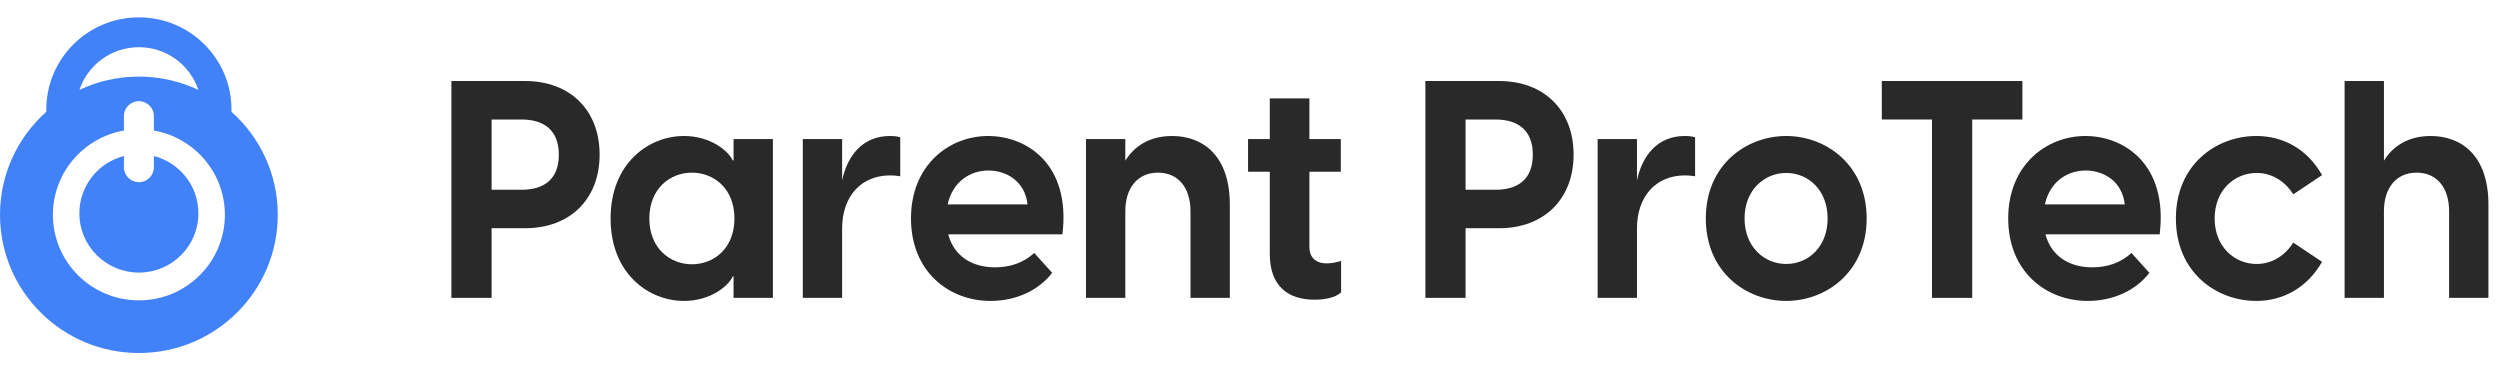 <svg width="216" height="32" viewBox="0 0 216 32" fill="none" xmlns="http://www.w3.org/2000/svg">
<path fill-rule="evenodd" clip-rule="evenodd" d="M19.998 9.656C22.454 11.843 24 15.021 24 18.559C24 25.154 18.627 30.5 12 30.5C5.373 30.5 0 25.154 0 18.559C0 15.021 1.546 11.843 4.002 9.656C4.001 9.591 4 9.526 4 9.461C4 5.064 7.582 1.5 12 1.5C16.418 1.5 20 5.064 20 9.461C20 9.526 19.999 9.591 19.998 9.656ZM17.135 7.763C16.421 5.622 14.392 4.078 12 4.078C9.609 4.078 7.58 5.622 6.865 7.763C8.422 7.029 10.163 6.618 12 6.618C13.837 6.618 15.578 7.029 17.135 7.763ZM19.429 18.559C19.429 22.642 16.103 25.951 12 25.951C7.897 25.951 4.571 22.642 4.571 18.559C4.571 14.916 7.22 11.889 10.705 11.279V10.03C10.705 9.318 11.285 8.741 12 8.741C12.715 8.741 13.295 9.318 13.295 10.03V11.279C16.78 11.889 19.429 14.916 19.429 18.559ZM10.705 13.479C8.491 14.05 6.857 16.052 6.857 18.433C6.857 21.259 9.16 23.551 12 23.551C14.84 23.551 17.143 21.259 17.143 18.433C17.143 16.052 15.508 14.05 13.295 13.479V14.452C13.295 15.164 12.715 15.741 12 15.741C11.285 15.741 10.705 15.164 10.705 14.452V13.479Z" fill="#4282F8"/>
<path d="M39 25.736V7H45.365C49.271 7 51.807 9.533 51.807 13.36C51.807 17.186 49.271 19.719 45.365 19.719H42.474V25.736H39ZM42.474 16.394H45.061C46.938 16.394 48.282 15.55 48.282 13.36C48.282 11.196 46.938 10.325 45.061 10.325H42.474V16.394Z" fill="#292929"/>
<path d="M59.094 26C56.026 26 52.755 23.625 52.755 18.875C52.755 14.125 56.026 11.75 59.094 11.75C61.453 11.75 62.974 13.096 63.304 13.861H63.38V12.014H66.778V25.736H63.38V23.889H63.304C62.974 24.654 61.453 26 59.094 26ZM56.102 18.875C56.102 21.435 57.877 22.833 59.779 22.833C61.681 22.833 63.456 21.461 63.456 18.875C63.456 16.289 61.681 14.917 59.779 14.917C57.877 14.917 56.102 16.315 56.102 18.875Z" fill="#292929"/>
<path d="M69.362 25.736V12.014H72.76V15.576C73.217 13.465 74.51 11.75 76.894 11.75C77.198 11.75 77.477 11.776 77.781 11.856V15.233C77.477 15.181 77.224 15.154 76.919 15.154C74.358 15.154 72.76 17.001 72.76 19.746V25.736H69.362Z" fill="#292929"/>
<path d="M85.581 26C81.954 26 78.709 23.44 78.709 18.875C78.709 14.257 82.005 11.75 85.378 11.75C88.725 11.75 92.529 14.204 91.794 20.247H81.929C82.411 22.121 83.983 23.097 85.961 23.097C87.255 23.097 88.396 22.728 89.359 21.857L90.906 23.572C89.816 24.997 87.914 26 85.581 26ZM81.878 17.661H88.776C88.573 15.708 87.001 14.732 85.403 14.732C83.831 14.732 82.309 15.682 81.878 17.661Z" fill="#292929"/>
<path d="M93.83 25.736V12.014H97.228V13.887C97.964 12.674 99.282 11.75 101.26 11.75C103.974 11.75 106.256 13.492 106.256 17.661V25.736H102.858V18.242C102.858 16.236 101.818 14.917 100.043 14.917C98.293 14.917 97.228 16.236 97.228 18.242V25.736H93.83Z" fill="#292929"/>
<path d="M113.564 25.894C111.332 25.894 109.709 24.76 109.709 21.936V14.838H107.832V12.014H109.709V8.504H113.132V12.014H115.846V14.838H113.132V21.356C113.132 22.068 113.513 22.754 114.629 22.754C114.933 22.754 115.389 22.701 115.871 22.543V25.261C115.364 25.736 114.4 25.894 113.564 25.894Z" fill="#292929"/>
<path d="M123.152 25.736V7H129.517C133.423 7 135.959 9.533 135.959 13.36C135.959 17.186 133.423 19.719 129.517 19.719H126.626V25.736H123.152ZM126.626 16.394H129.213C131.09 16.394 132.434 15.55 132.434 13.36C132.434 11.196 131.09 10.325 129.213 10.325H126.626V16.394Z" fill="#292929"/>
<path d="M138.036 25.736V12.014H141.434V15.576C141.891 13.465 143.184 11.75 145.568 11.75C145.872 11.75 146.151 11.776 146.455 11.856V15.233C146.151 15.181 145.897 15.154 145.593 15.154C143.032 15.154 141.434 17.001 141.434 19.746V25.736H138.036Z" fill="#292929"/>
<path d="M154.331 26C150.882 26 147.382 23.519 147.382 18.875C147.382 14.231 150.882 11.75 154.331 11.75C157.754 11.75 161.279 14.231 161.279 18.875C161.279 23.519 157.754 26 154.331 26ZM150.73 18.875C150.73 21.329 152.429 22.807 154.331 22.807C156.233 22.807 157.906 21.329 157.906 18.875C157.906 16.421 156.233 14.943 154.331 14.943C152.429 14.943 150.73 16.421 150.73 18.875Z" fill="#292929"/>
<path d="M166.925 25.736V10.325H162.588V7H174.735V10.325H170.399V25.736H166.925Z" fill="#292929"/>
<path d="M180.382 26C176.755 26 173.509 23.44 173.509 18.875C173.509 14.257 176.806 11.75 180.179 11.75C183.526 11.75 187.33 14.204 186.595 20.247H176.73C177.212 22.121 178.784 23.097 180.762 23.097C182.056 23.097 183.197 22.728 184.16 21.857L185.707 23.572C184.617 24.997 182.715 26 180.382 26ZM176.679 17.661H183.577C183.374 15.708 181.802 14.732 180.204 14.732C178.632 14.732 177.111 15.682 176.679 17.661Z" fill="#292929"/>
<path d="M194.946 26C191.471 26 187.997 23.519 187.997 18.875C187.997 14.231 191.471 11.75 194.946 11.75C197.279 11.75 199.358 12.885 200.626 15.128L198.141 16.79C197.456 15.708 196.34 14.943 194.971 14.943C193.069 14.943 191.345 16.421 191.345 18.875C191.345 21.329 193.069 22.807 194.971 22.807C196.34 22.807 197.456 22.042 198.141 20.96L200.626 22.622C199.358 24.839 197.279 26 194.946 26Z" fill="#292929"/>
<path d="M202.574 25.736V7H205.972V13.887C206.707 12.674 208.026 11.75 210.004 11.75C212.718 11.75 215 13.492 215 17.661V25.736H211.602V18.242C211.602 16.236 210.562 14.917 208.787 14.917C207.037 14.917 205.972 16.236 205.972 18.242V25.736H202.574Z" fill="#292929"/>
</svg>

